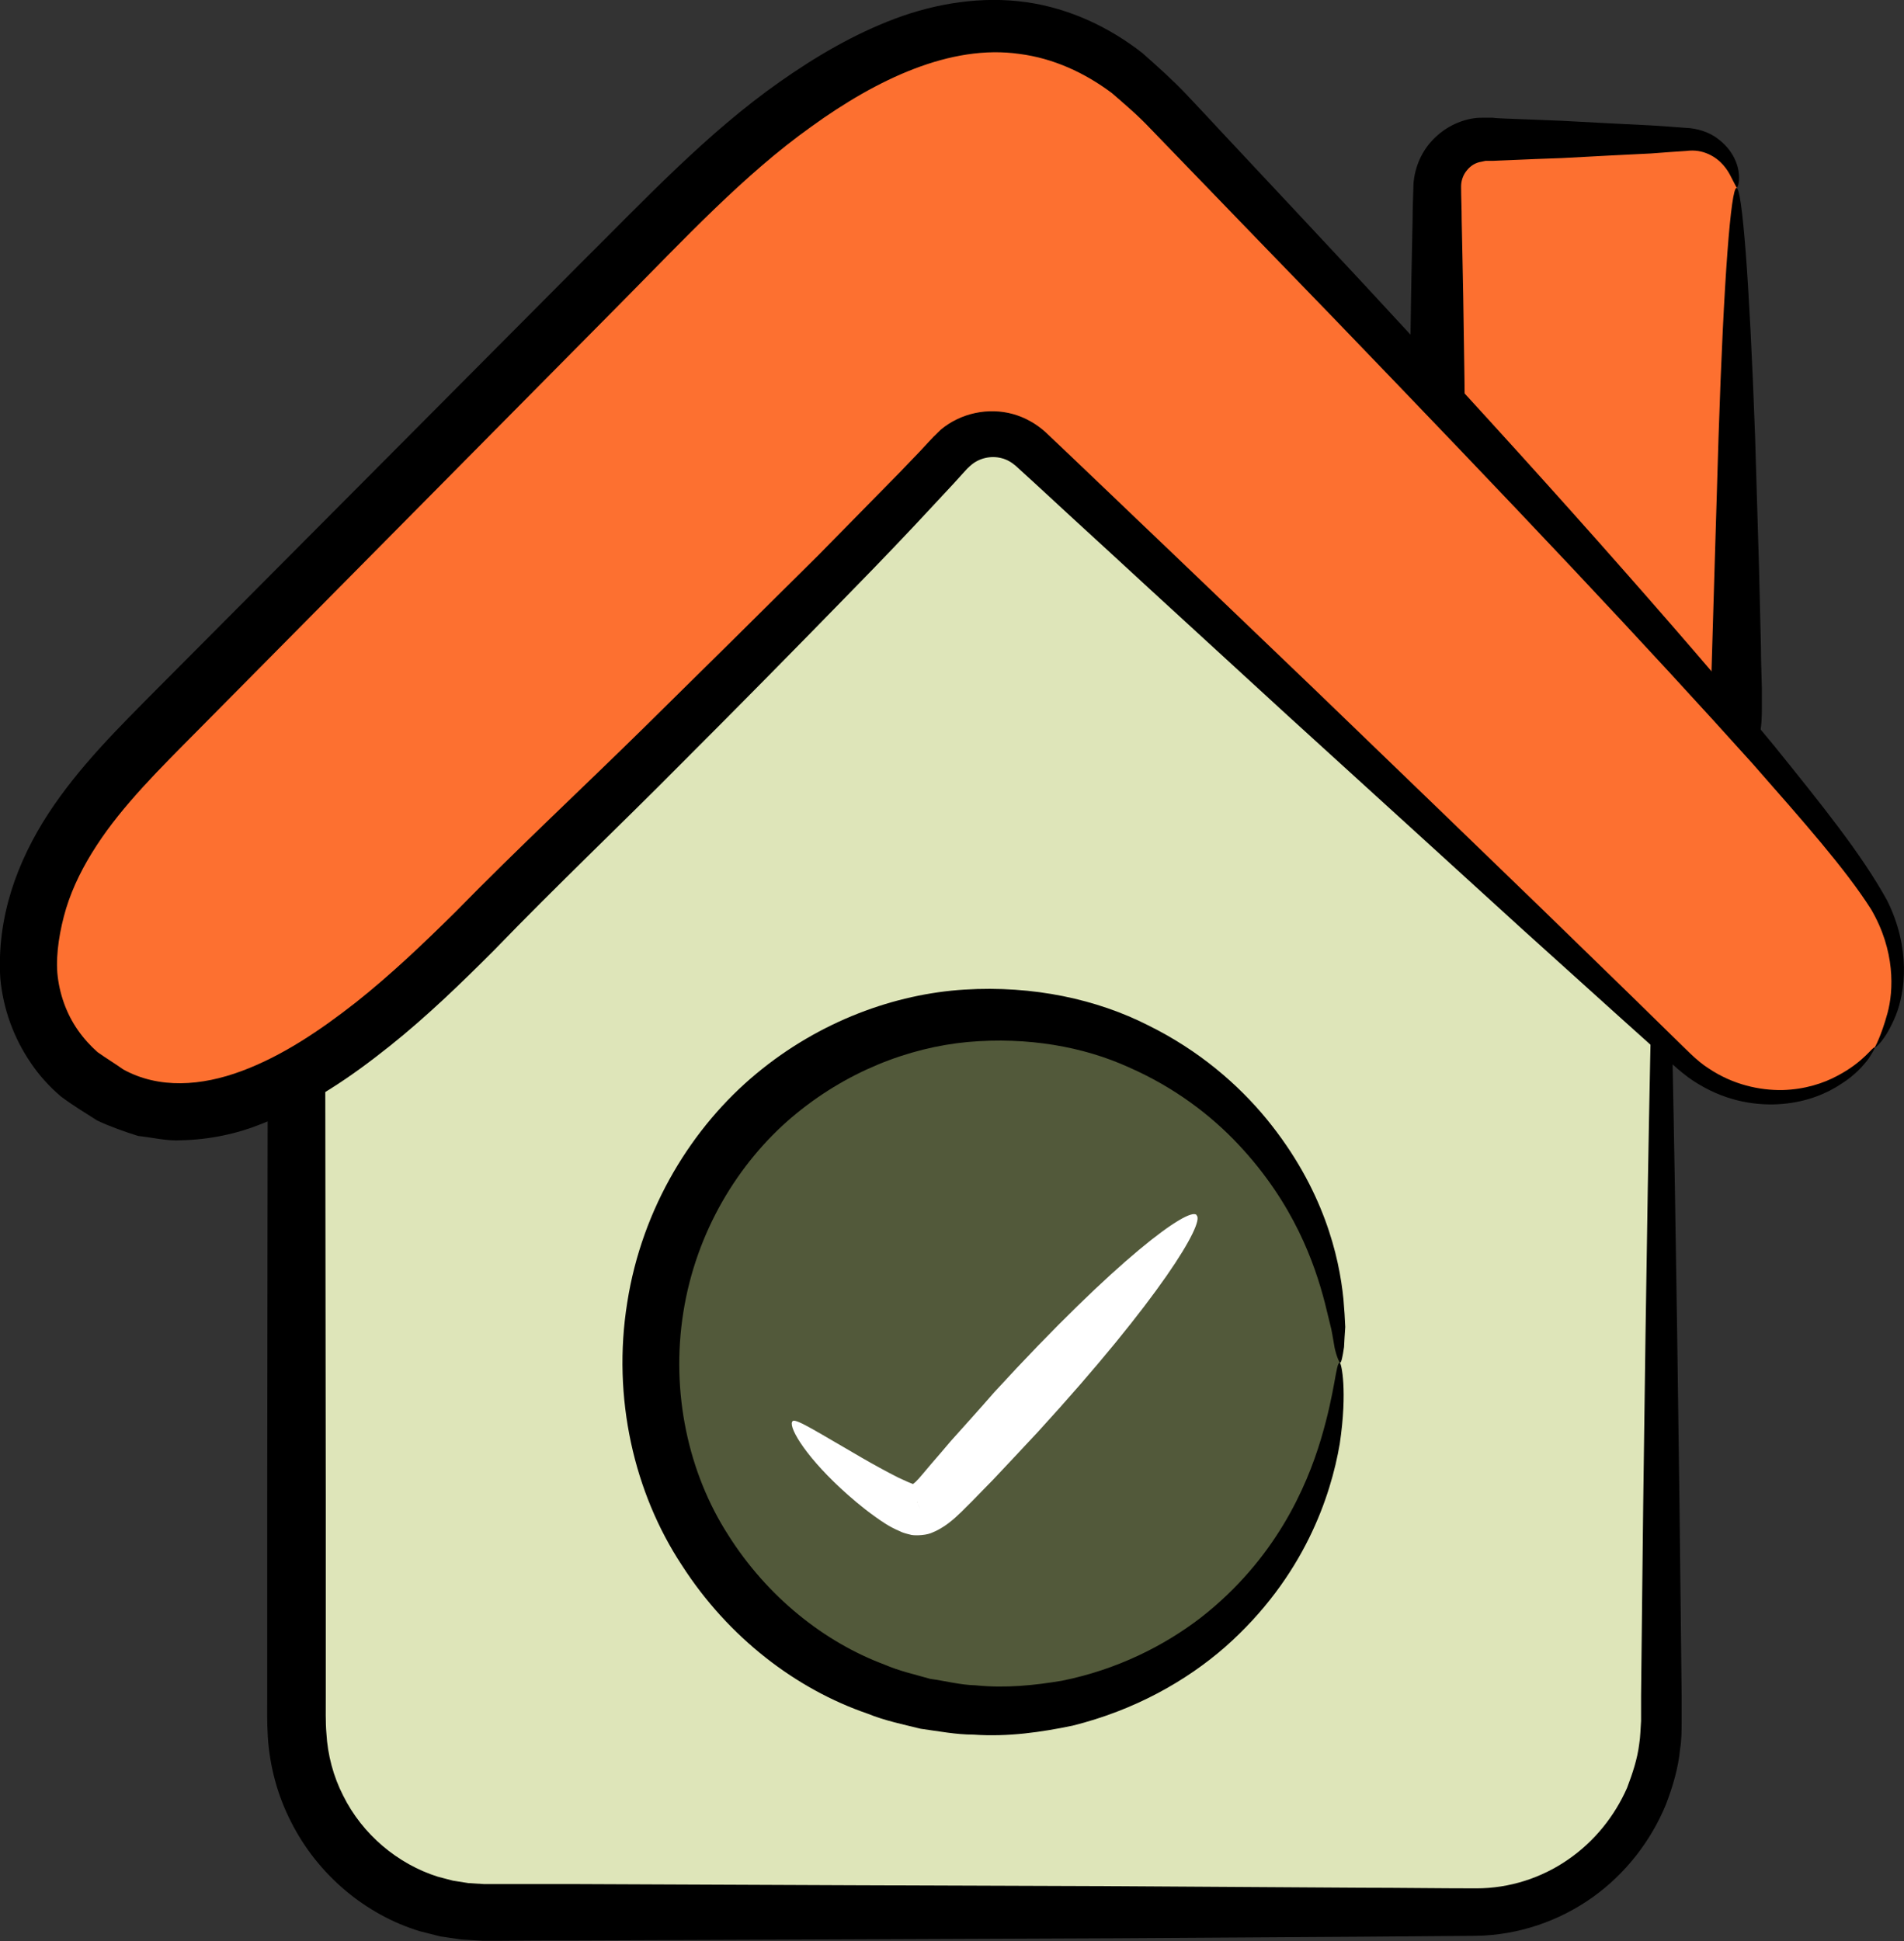 <svg width="52" height="53" viewBox="0 0 52 53" fill="none" xmlns="http://www.w3.org/2000/svg">
<rect x="0" y="0" width="52" height="53" fill="#333333" stroke="none"/>
<g clip-path="url(#clip0_1317_510)">
<path d="M47.435 5.132V19.526C47.435 20.258 46.843 20.855 46.118 20.855H40.57C39.845 20.855 39.254 20.258 39.254 19.526V5.132C39.254 4.4 39.845 3.803 40.57 3.803H46.118C46.843 3.803 47.435 4.392 47.435 5.132Z" fill="#FD7030"/>
<path d="M47.435 5.132C47.435 5.132 47.368 5.014 47.276 4.829C47.185 4.644 47.01 4.366 46.66 4.207C46.485 4.131 46.302 4.089 46.044 4.122C45.752 4.139 45.435 4.165 45.094 4.19C44.402 4.223 43.594 4.265 42.661 4.316C42.195 4.333 41.695 4.35 41.17 4.375C41.037 4.383 40.903 4.383 40.77 4.392H40.57C40.57 4.392 40.495 4.408 40.454 4.417C40.295 4.442 40.162 4.526 40.062 4.652C39.962 4.77 39.904 4.93 39.904 5.09C39.904 5.393 39.92 5.696 39.92 6.015C39.937 6.671 39.945 7.361 39.962 8.085C40.012 10.97 40.045 14.369 40.045 18.298V19.03C40.045 19.248 40.045 19.585 40.045 19.619C40.079 19.804 40.212 19.98 40.395 20.031C40.437 20.048 40.487 20.056 40.529 20.056H41.503C41.953 20.056 42.395 20.064 42.836 20.064C43.711 20.073 44.561 20.081 45.385 20.09C45.594 20.09 45.794 20.098 46.002 20.098H46.202C46.202 20.098 46.293 20.081 46.335 20.073C46.502 20.014 46.643 19.871 46.702 19.703C46.793 16.674 46.868 14.066 46.935 11.929C47.077 7.555 47.276 5.132 47.426 5.132C47.576 5.132 47.776 7.555 47.934 11.938C47.968 13.031 48.001 14.251 48.043 15.589C48.059 16.254 48.076 16.952 48.093 17.675C48.093 18.037 48.109 18.407 48.118 18.786C48.118 18.971 48.118 19.164 48.118 19.358C48.118 19.501 48.118 19.879 48.035 20.149C47.86 20.721 47.426 21.226 46.843 21.453C46.702 21.512 46.543 21.554 46.393 21.579C46.235 21.604 46.069 21.604 45.993 21.604C45.794 21.604 45.585 21.612 45.377 21.612C44.552 21.621 43.703 21.629 42.828 21.638C42.386 21.638 41.945 21.646 41.495 21.646H40.42C40.237 21.629 40.054 21.587 39.879 21.528C39.171 21.293 38.612 20.653 38.488 19.888C38.429 19.442 38.463 19.291 38.454 19.03V18.298C38.454 14.369 38.488 10.97 38.538 8.085C38.554 7.361 38.562 6.671 38.579 6.015C38.579 5.67 38.596 5.342 38.604 5.014C38.638 4.551 38.837 4.114 39.146 3.803C39.446 3.491 39.846 3.29 40.245 3.231C40.345 3.214 40.445 3.214 40.545 3.214H40.754C40.887 3.231 41.02 3.231 41.153 3.239C41.678 3.256 42.178 3.281 42.645 3.298C43.578 3.348 44.394 3.391 45.085 3.424C45.435 3.449 45.752 3.466 46.035 3.491C46.36 3.5 46.693 3.618 46.901 3.778C47.351 4.106 47.476 4.526 47.493 4.77C47.51 5.014 47.451 5.132 47.418 5.132H47.435Z" fill="black"/>
<path d="M45.369 20.754V47.035C45.369 49.904 43.07 52.226 40.229 52.226H13.238C10.397 52.226 8.098 49.904 8.098 47.035V20.754C8.098 17.692 24.751 6.587 27.616 6.587L40.179 15.201C43.045 15.201 45.369 17.692 45.369 20.754Z" fill="#DEE5B9"/>
<path d="M45.369 20.754C45.277 20.762 45.352 20.039 44.836 18.769C44.577 18.146 44.128 17.397 43.37 16.741C42.611 16.093 41.512 15.538 40.187 15.572C40.12 15.572 40.054 15.555 39.996 15.521H39.979C36.838 13.46 32.623 10.659 27.291 7.092L27.625 7.193C27.191 7.235 26.508 7.504 25.908 7.782C25.292 8.068 24.659 8.396 24.026 8.749C22.751 9.456 21.451 10.255 20.119 11.121C17.461 12.863 14.637 14.848 11.88 17.237C11.197 17.843 10.522 18.474 9.914 19.147C9.605 19.484 9.33 19.837 9.105 20.182L8.964 20.434C8.939 20.51 8.906 20.586 8.881 20.653C8.889 20.712 8.864 20.687 8.864 20.813V21.183C8.872 23.177 8.872 25.238 8.881 27.358C8.889 31.606 8.889 36.107 8.897 40.877V46.303C8.897 46.648 8.889 47.044 8.914 47.321C8.947 47.919 9.105 48.508 9.372 49.029C9.897 50.089 10.863 50.897 11.955 51.242L12.371 51.351L12.796 51.418L13.221 51.444H13.712C14.379 51.444 15.037 51.444 15.695 51.444C20.935 51.469 25.875 51.486 30.49 51.502C32.798 51.519 35.031 51.528 37.172 51.544C38.238 51.544 39.288 51.561 40.321 51.561C41.228 51.561 42.103 51.275 42.82 50.779C43.544 50.282 44.094 49.593 44.436 48.819C44.586 48.423 44.719 48.028 44.769 47.616C44.802 47.414 44.802 47.212 44.819 46.993C44.819 46.766 44.819 46.531 44.819 46.303C44.836 44.486 44.861 42.753 44.877 41.113C44.961 34.551 45.044 29.461 45.136 26.012C45.177 24.287 45.227 22.966 45.269 22.083C45.31 21.2 45.327 20.745 45.361 20.745C45.402 20.745 45.435 21.2 45.477 22.083C45.519 22.966 45.56 24.287 45.61 26.012C45.702 29.461 45.785 34.551 45.869 41.113C45.885 42.753 45.91 44.486 45.927 46.303C45.927 46.531 45.927 46.758 45.927 46.993C45.927 47.237 45.927 47.506 45.885 47.759C45.835 48.28 45.685 48.785 45.494 49.281C45.086 50.266 44.403 51.157 43.495 51.805C42.586 52.453 41.47 52.84 40.312 52.857C39.279 52.865 38.221 52.874 37.147 52.882C34.997 52.899 32.773 52.907 30.465 52.924C25.85 52.941 20.91 52.966 15.67 52.983C15.012 52.983 14.354 52.983 13.687 52.991H13.179L12.604 52.958L12.03 52.874L11.463 52.731C9.972 52.276 8.672 51.183 7.948 49.744C7.581 49.029 7.364 48.23 7.314 47.414C7.289 46.985 7.298 46.665 7.298 46.295V40.869C7.306 36.107 7.306 31.598 7.314 27.349C7.323 25.23 7.323 23.168 7.331 21.175V20.804C7.331 20.678 7.373 20.409 7.406 20.224L7.589 19.761L7.806 19.374C8.114 18.895 8.439 18.491 8.789 18.121C9.472 17.372 10.188 16.724 10.897 16.102C13.771 13.654 16.645 11.694 19.369 9.96C20.735 9.102 22.068 8.312 23.393 7.605C24.051 7.252 24.709 6.923 25.384 6.629C26.075 6.351 26.675 6.049 27.599 5.981C27.716 5.973 27.816 6.006 27.908 6.065L27.933 6.082C33.189 9.767 37.321 12.703 40.362 14.89L40.162 14.823C41.703 14.857 42.92 15.563 43.711 16.32C44.511 17.103 44.927 17.944 45.144 18.634C45.377 19.324 45.394 19.862 45.41 20.215C45.41 20.569 45.377 20.745 45.352 20.745L45.369 20.754Z" fill="black"/>
<path d="M51.2 28.603C49.992 30.294 47.518 30.395 45.993 28.99C41.928 25.255 32.198 16.296 28.199 12.316C27.566 11.685 26.541 11.711 25.942 12.375C23.168 15.421 15.745 22.681 14.895 23.497C12.179 26.079 6.573 32.894 2.224 29.386C1.233 28.578 0.691 27.291 0.783 26.021C0.983 23.328 2.791 21.461 4.532 19.703C9.105 15.109 13.662 10.508 18.236 5.897C21.826 2.28 27.191 -1.91 31.698 2.818C33.547 4.762 50.517 22.344 51.533 25.07C52.092 26.626 51.808 27.77 51.2 28.603Z" fill="#FD7030"/>
<path d="M51.2 28.603C51.2 28.603 51.375 28.3 51.55 27.661C51.716 27.047 51.766 25.961 51.1 24.826C50.4 23.724 49.234 22.411 47.868 20.855C46.476 19.307 44.827 17.515 42.903 15.471C40.978 13.426 38.787 11.138 36.33 8.589C35.097 7.319 33.797 5.973 32.439 4.568C32.098 4.214 31.756 3.861 31.406 3.499C31.056 3.129 30.723 2.852 30.365 2.54C29.623 1.985 28.765 1.59 27.841 1.472C25.966 1.203 23.95 2.162 22.159 3.457C20.326 4.761 18.694 6.52 16.903 8.328C13.337 11.929 9.505 15.799 5.39 19.955C4.365 20.989 3.357 21.982 2.64 23.084C2.282 23.631 1.991 24.203 1.807 24.8C1.632 25.381 1.524 26.037 1.566 26.567C1.616 27.122 1.807 27.669 2.124 28.123C2.282 28.351 2.466 28.552 2.665 28.729C2.89 28.889 3.14 29.04 3.365 29.2C4.34 29.739 5.506 29.654 6.606 29.242C7.714 28.83 8.747 28.132 9.713 27.375C10.68 26.609 11.571 25.759 12.446 24.893C14.178 23.126 15.953 21.477 17.594 19.862C19.244 18.238 20.835 16.665 22.359 15.151C23.109 14.385 23.85 13.637 24.575 12.896L25.108 12.341L25.366 12.063L25.5 11.921C25.567 11.862 25.625 11.794 25.691 11.735C26.241 11.273 26.999 11.121 27.666 11.306C27.999 11.399 28.307 11.575 28.557 11.803L29.107 12.324C29.457 12.661 29.807 12.989 30.148 13.317C30.831 13.973 31.506 14.613 32.156 15.235C33.464 16.489 34.705 17.675 35.88 18.802C38.229 21.065 40.312 23.076 42.111 24.817C43.011 25.692 43.844 26.5 44.602 27.24C44.977 27.61 45.343 27.963 45.685 28.3C46.035 28.637 46.335 28.965 46.668 29.175C47.334 29.621 48.059 29.772 48.676 29.764C49.292 29.747 49.8 29.579 50.175 29.377C50.917 28.99 51.15 28.561 51.2 28.603C51.217 28.603 51.158 28.712 51.033 28.906C50.9 29.082 50.675 29.352 50.284 29.596C49.909 29.848 49.367 30.084 48.684 30.142C48.009 30.201 47.184 30.084 46.393 29.604C45.985 29.368 45.652 29.032 45.294 28.721C44.935 28.401 44.56 28.064 44.169 27.711C43.386 27.004 42.519 26.222 41.586 25.381C39.729 23.69 37.588 21.738 35.172 19.542C33.972 18.44 32.697 17.271 31.365 16.051C30.698 15.437 30.015 14.806 29.315 14.167C28.965 13.847 28.616 13.519 28.257 13.191L27.741 12.72C27.624 12.619 27.491 12.543 27.349 12.509C27.058 12.434 26.733 12.509 26.508 12.711C26.474 12.736 26.458 12.762 26.424 12.787L26.3 12.922L26.041 13.208L25.508 13.78C24.8 14.545 24.067 15.311 23.309 16.085C21.801 17.633 20.227 19.231 18.585 20.872C16.944 22.529 15.22 24.161 13.487 25.953C12.604 26.836 11.679 27.736 10.646 28.561C9.613 29.385 8.489 30.168 7.139 30.689C6.473 30.958 5.723 31.118 4.948 31.135C4.565 31.16 4.165 31.059 3.773 31.017C3.399 30.899 3.015 30.765 2.657 30.597C2.324 30.386 1.991 30.184 1.666 29.941C1.349 29.671 1.074 29.368 0.841 29.023C0.375 28.342 0.083 27.543 0.008 26.71C-0.092 25.036 0.475 23.513 1.324 22.209C2.174 20.914 3.249 19.862 4.273 18.827C8.397 14.688 12.246 10.818 15.811 7.235C17.594 5.468 19.302 3.634 21.293 2.237C22.284 1.539 23.334 0.925 24.459 0.504C25.583 0.084 26.833 -0.11 28.024 0.059C29.224 0.227 30.315 0.757 31.198 1.447C31.606 1.808 32.039 2.195 32.381 2.557C32.722 2.919 33.064 3.281 33.397 3.642C34.739 5.073 36.013 6.435 37.221 7.731C39.637 10.331 41.778 12.678 43.644 14.781C45.51 16.884 47.11 18.735 48.443 20.35C49.759 21.982 50.842 23.32 51.541 24.59C52.191 25.902 52.033 27.089 51.775 27.728C51.5 28.401 51.217 28.62 51.2 28.603Z" fill="black"/>
<path d="M36.59 37.209C36.59 42.458 32.375 46.715 27.177 46.715C21.979 46.715 17.771 42.458 17.771 37.209C17.771 31.959 21.979 27.702 27.177 27.702C32.375 27.702 36.59 31.959 36.59 37.209Z" fill="#52593A"/>
<path d="M36.59 37.209C36.59 37.209 36.507 37.066 36.449 36.797C36.424 36.662 36.399 36.485 36.357 36.283C36.307 36.081 36.249 35.846 36.182 35.568C35.907 34.508 35.341 32.868 33.825 31.253C33.075 30.453 32.075 29.688 30.826 29.141C29.584 28.577 28.068 28.308 26.435 28.451C24.811 28.602 23.086 29.267 21.62 30.512C20.162 31.757 19.013 33.625 18.663 35.829C18.313 38.025 18.804 40.229 19.887 41.911C20.954 43.602 22.512 44.839 24.161 45.453C24.569 45.63 24.994 45.722 25.402 45.84C25.827 45.899 26.235 46.008 26.644 46.017C27.468 46.101 28.26 46.017 29.009 45.891C30.509 45.588 31.792 44.94 32.8 44.166C34.833 42.576 35.682 40.607 36.074 39.303C36.474 37.966 36.482 37.2 36.59 37.209C36.632 37.209 36.807 37.966 36.59 39.421C36.349 40.835 35.624 43.056 33.466 44.965C32.4 45.899 30.984 46.698 29.293 47.119C28.443 47.295 27.535 47.43 26.585 47.363C26.11 47.363 25.636 47.27 25.144 47.203C24.669 47.085 24.169 46.984 23.695 46.791C21.753 46.126 19.896 44.721 18.621 42.736C17.322 40.767 16.713 38.168 17.13 35.568C17.538 32.96 18.921 30.756 20.654 29.318C22.395 27.871 24.453 27.139 26.335 27.021C28.226 26.903 29.968 27.29 31.359 27.997C32.758 28.687 33.825 29.62 34.599 30.563C36.157 32.472 36.574 34.315 36.69 35.467C36.715 35.762 36.732 36.014 36.74 36.233C36.724 36.452 36.715 36.628 36.707 36.78C36.665 37.066 36.632 37.209 36.599 37.209H36.59Z" fill="black"/>
<path d="M32.683 33.188C32.9 33.389 31.709 35.425 28.335 39.11C27.91 39.564 27.502 40.002 27.119 40.406C26.919 40.608 26.735 40.801 26.544 40.995C26.36 41.171 26.177 41.382 25.902 41.592C25.769 41.693 25.602 41.794 25.427 41.861C25.227 41.937 24.919 41.928 24.861 41.903C24.753 41.878 24.636 41.844 24.578 41.811C24.278 41.684 24.094 41.55 23.903 41.415C23.528 41.146 23.228 40.885 22.962 40.641C21.912 39.665 21.504 38.9 21.654 38.799C21.753 38.732 22.378 39.135 23.561 39.817C23.853 39.985 24.186 40.17 24.536 40.347C24.703 40.422 24.902 40.523 25.036 40.549C25.086 40.566 25.086 40.549 25.086 40.549L25.069 40.717C25.069 40.809 25.052 40.818 25.044 40.86C25.044 40.894 25.044 40.936 25.044 40.978C25.044 40.995 25.044 41.02 25.061 41.037L25.078 41.062V41.079C25.277 41.533 24.811 40.465 24.861 40.574C24.902 40.549 24.944 40.515 25.003 40.465C25.111 40.364 25.261 40.17 25.436 39.968C25.611 39.766 25.786 39.564 25.969 39.346C26.344 38.925 26.744 38.488 27.152 38.017C30.542 34.323 32.458 32.961 32.675 33.171L32.683 33.188Z" fill="white"/>
</g>
<defs>
<clipPath id="clip0_1317_510">
<rect width="52" height="53" fill="white"/>
</clipPath>
</defs>
</svg>
